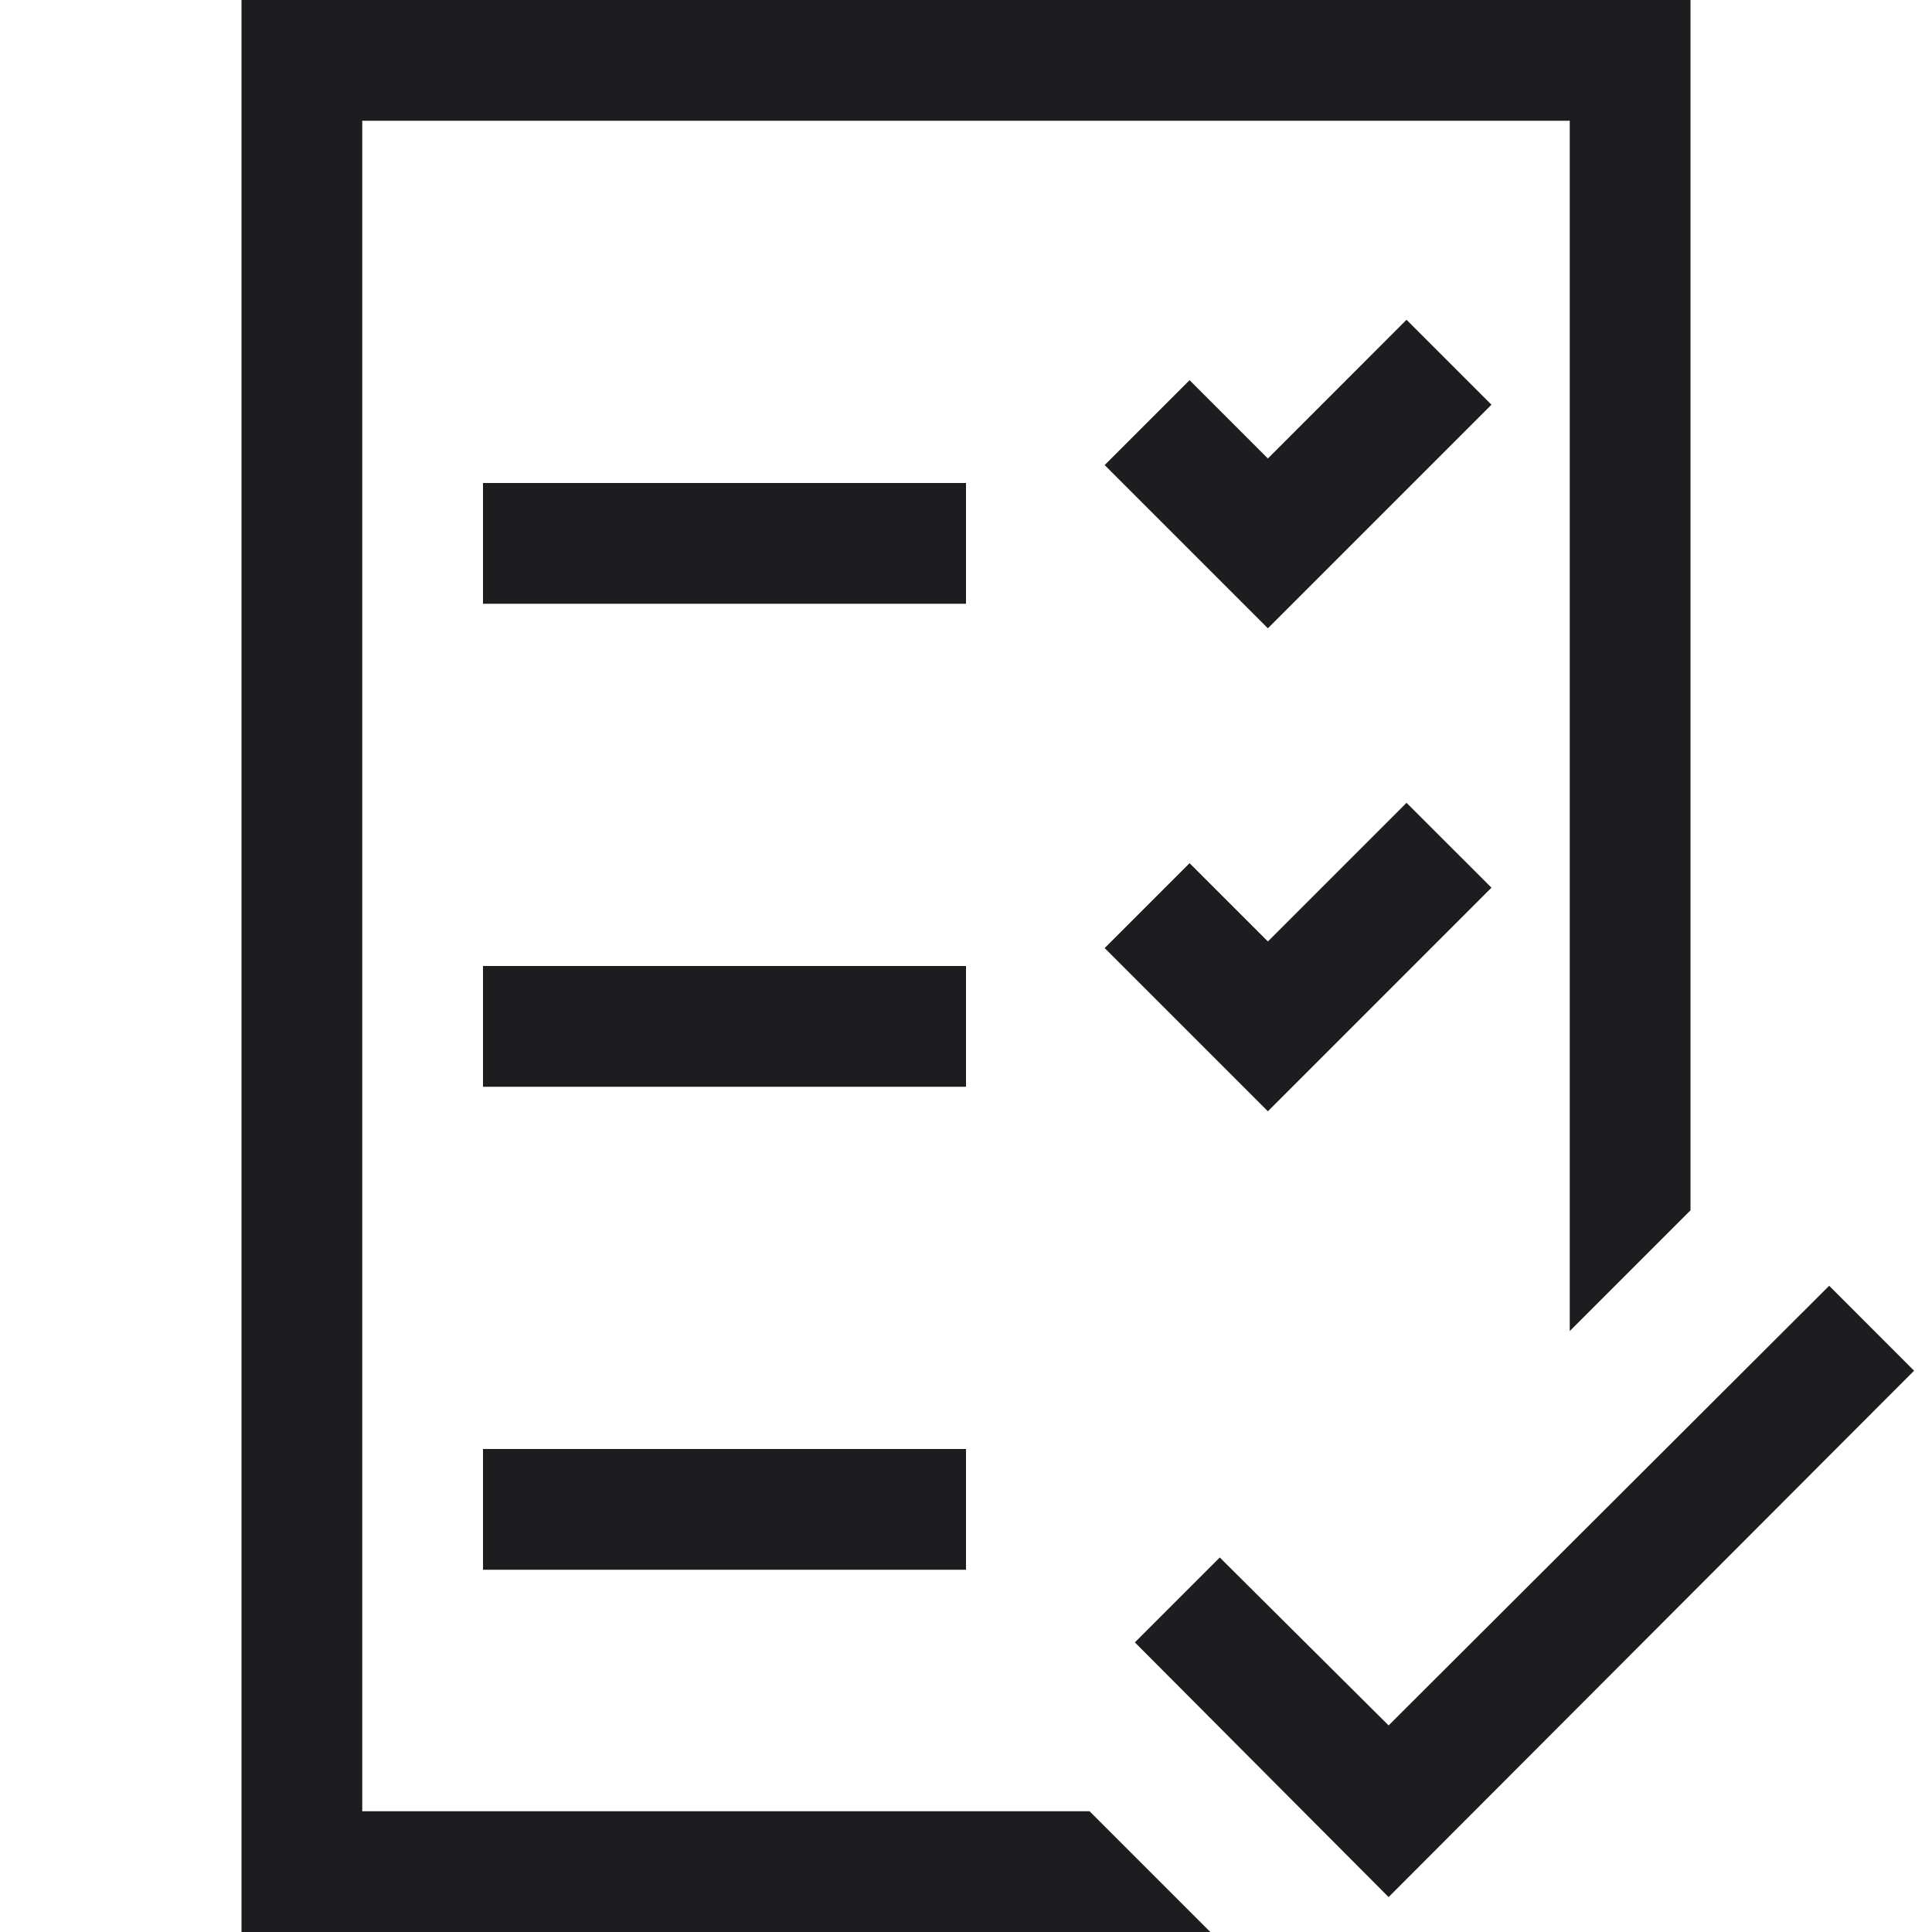 <svg width="54" height="54" viewBox="0 0 54 54" fill="none" xmlns="http://www.w3.org/2000/svg">
<g clip-path="url(#clip0_6718_28406)">
<path d="M35.438 26.314L39.313 22.439L41.687 24.811L35.438 31.061L30.876 26.499L33.249 24.126L35.438 26.314ZM13.5 40.5H27V43.875H13.5V40.5ZM27 16.875H13.5V13.5H27V16.875ZM27 30.375H13.5V27H27V30.375ZM41.687 11.312L35.438 17.561L30.876 12.999L33.249 10.626L35.438 12.815L39.313 8.938L41.687 11.312ZM30.454 50.625L33.829 54H6.75V0H47.25V33.829L43.875 37.204V3.375H10.125V50.625H30.454ZM53.499 38.312L38.812 53.024L31.72 45.905L34.093 43.532L38.812 48.226L51.126 35.938L53.499 38.312Z" fill="#1D1D1F"/>
</g>
<defs>
<clipPath id="clip0_6718_28406">
<rect width="54" height="54" fill="white"/>
</clipPath>
</defs>
</svg>
